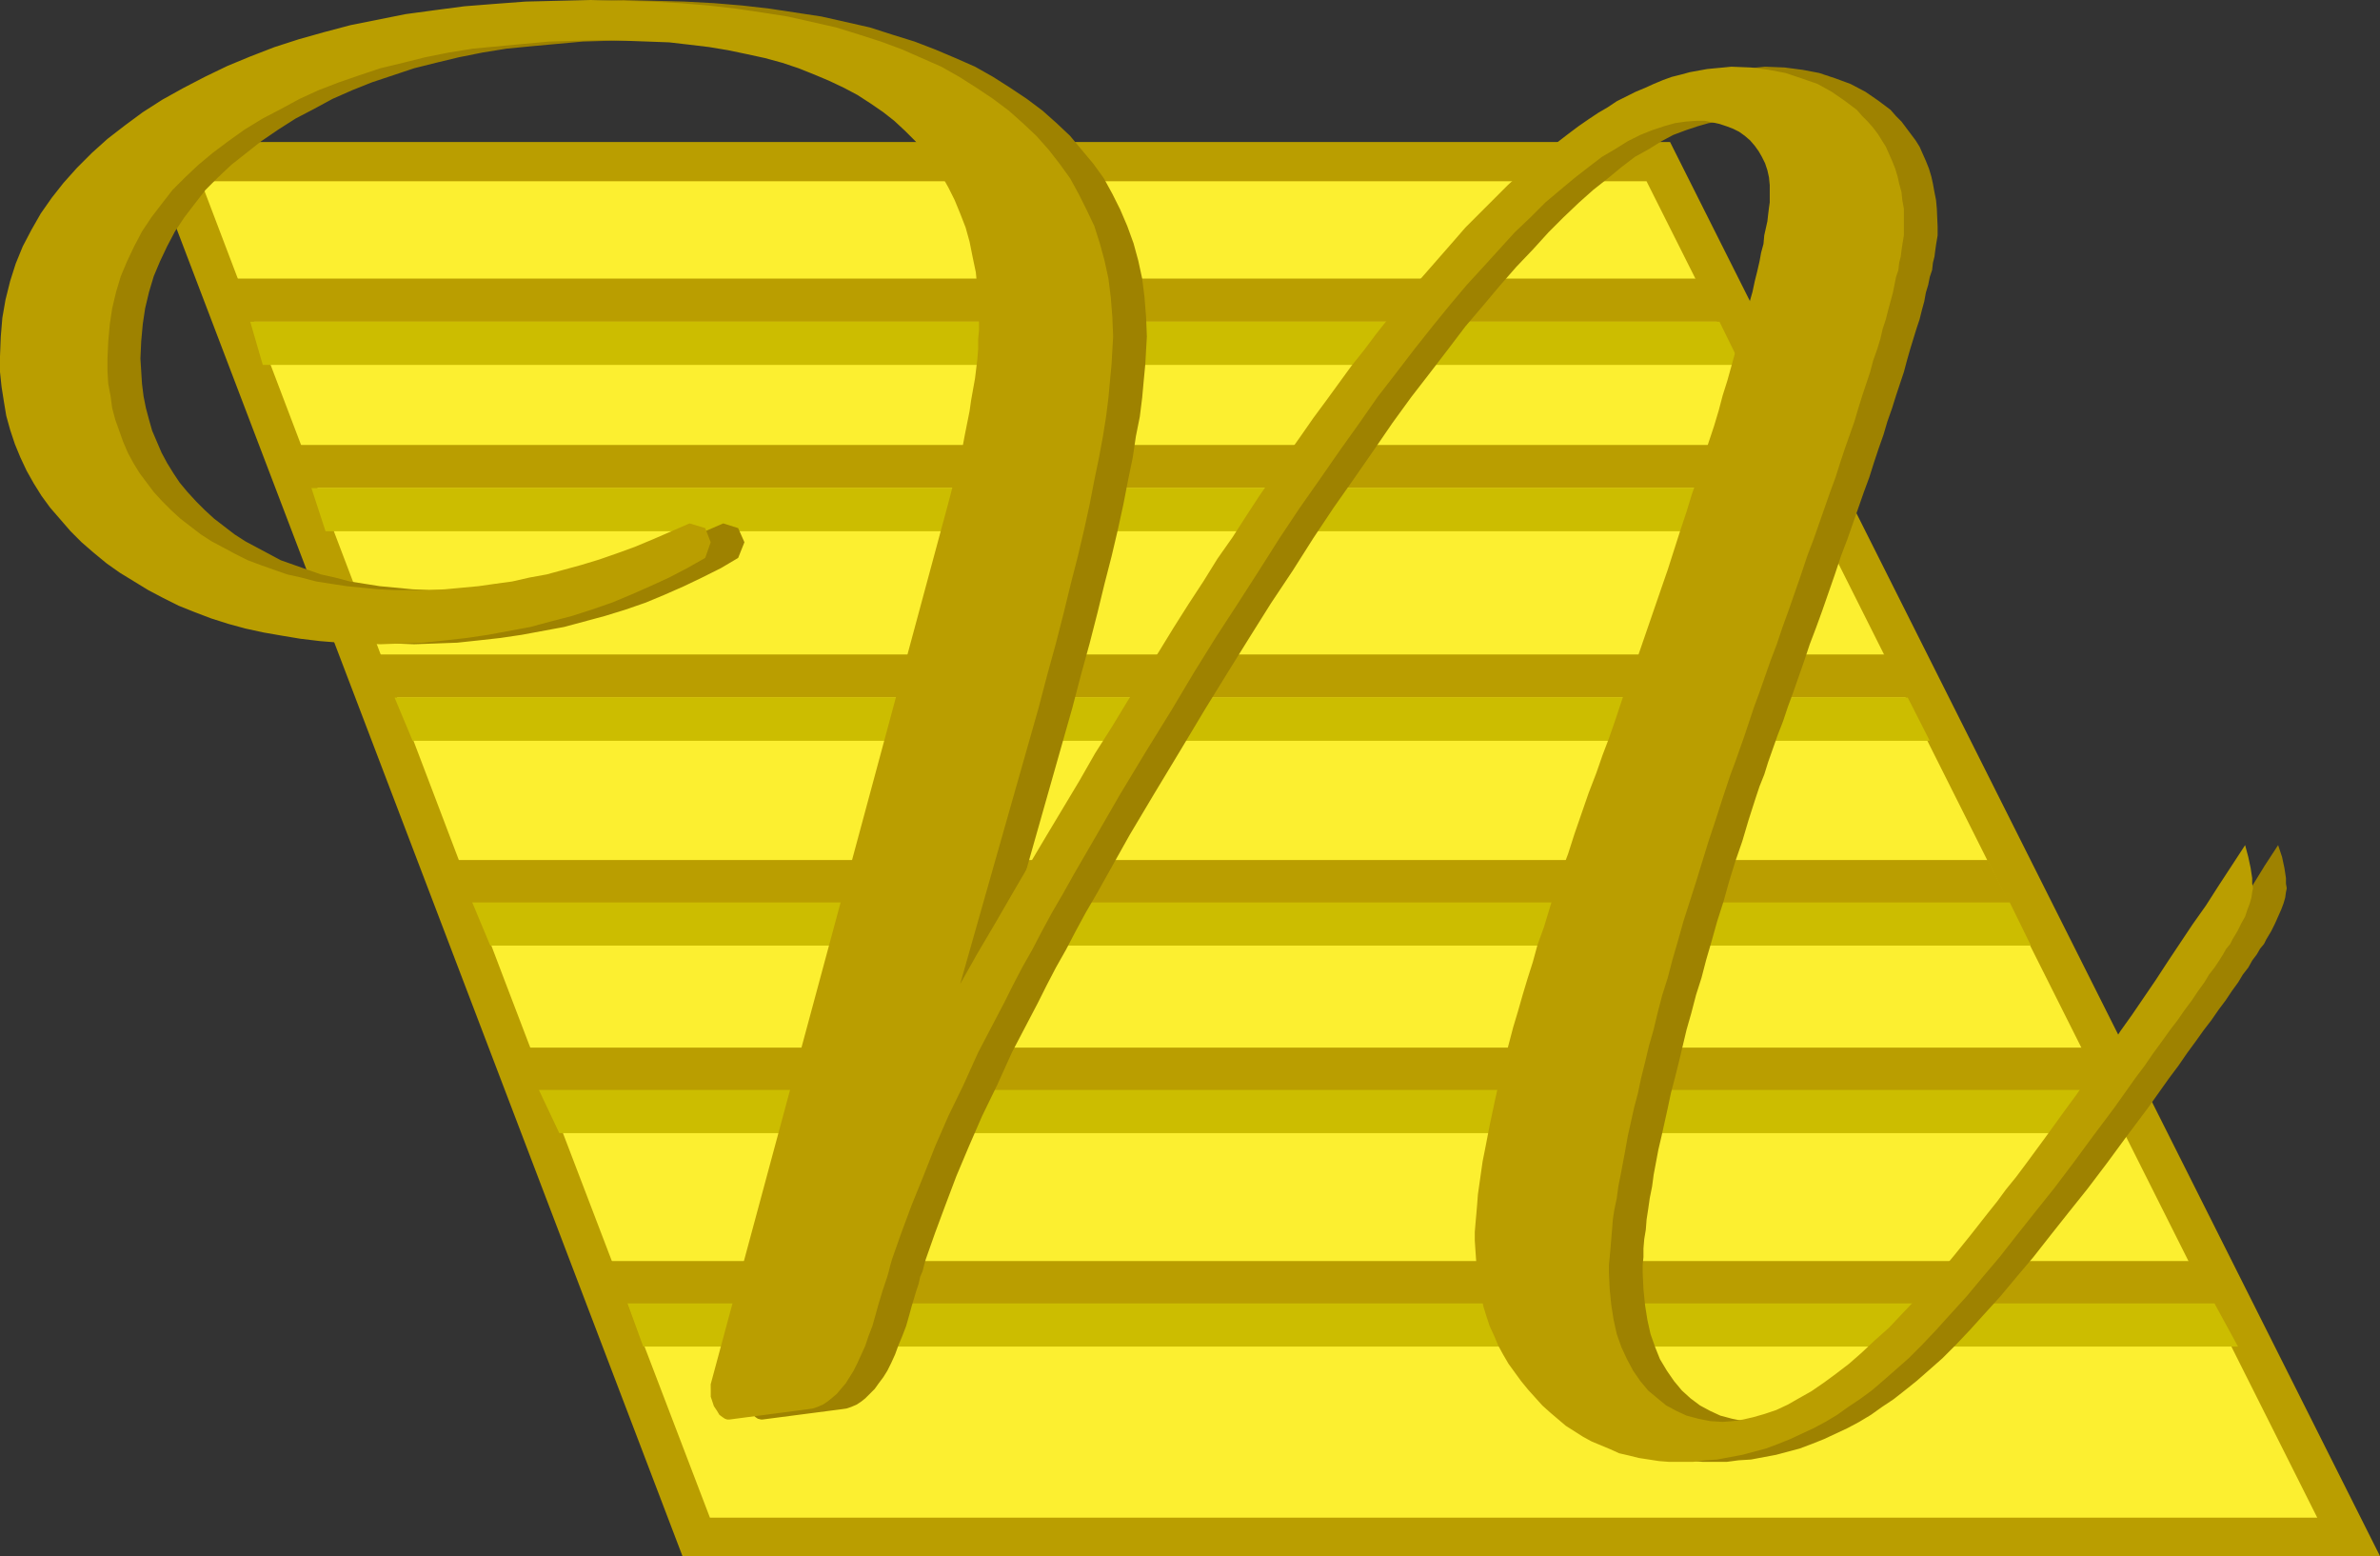 <?xml version="1.0" encoding="UTF-8" standalone="no"?>
<svg
   version="1.0"
   width="129.724mm"
   height="84.792mm"
   id="svg16"
   sodipodi:docname="Deluxe N.wmf"
   xmlns:inkscape="http://www.inkscape.org/namespaces/inkscape"
   xmlns:sodipodi="http://sodipodi.sourceforge.net/DTD/sodipodi-0.dtd"
   xmlns="http://www.w3.org/2000/svg"
   xmlns:svg="http://www.w3.org/2000/svg">
  <rect width="100%" height="100%" fill="#333333" stroke="none"/>
  <sodipodi:namedview
     id="namedview16"
     pagecolor="#ffffff"
     bordercolor="#000000"
     borderopacity="0.25"
     inkscape:showpageshadow="2"
     inkscape:pageopacity="0.0"
     inkscape:pagecheckerboard="0"
     inkscape:deskcolor="#d1d1d1"
     inkscape:document-units="mm" />
  <defs
     id="defs1">
    <pattern
       id="WMFhbasepattern"
       patternUnits="userSpaceOnUse"
       width="6"
       height="6"
       x="0"
       y="0" />
  </defs>
  <path
     style="fill:#ba9e00;fill-opacity:1;fill-rule:evenodd;stroke:none"
     d="M 344.046,29.252 490.294,320.475 H 140.592 L 29.573,29.252 Z"
     id="path1" />
  <path
     style="fill:#fcef30;fill-opacity:1;fill-rule:evenodd;stroke:none"
     d="M 41.37,37.332 H 339.198 L 417.897,194.095 477.366,312.556 H 146.248 L 104.232,202.661 Z"
     id="path2" />
  <path
     style="fill:#ba9e00;fill-opacity:1;fill-rule:evenodd;stroke:none"
     d="M 47.51,57.372 H 349.54 l 4.525,8.889 H 51.712 Z"
     id="path3" />
  <path
     style="fill:#ccbd00;fill-opacity:1;fill-rule:evenodd;stroke:none"
     d="M 51.55,66.261 H 354.227 l 4.363,8.889 H 54.136 Z"
     id="path4" />
  <path
     style="fill:#ba9e00;fill-opacity:1;fill-rule:evenodd;stroke:none"
     d="M 60.923,91.634 H 366.993 l 4.363,8.889 H 64.155 Z"
     id="path5" />
  <path
     style="fill:#ccbd00;fill-opacity:1;fill-rule:evenodd;stroke:none"
     d="M 64.155,100.522 H 371.195 l 4.525,8.889 H 67.064 Z"
     id="path6" />
  <path
     style="fill:#ba9e00;fill-opacity:1;fill-rule:evenodd;stroke:none"
     d="M 77.891,134.784 H 388.809 l 4.363,8.889 H 81.123 Z"
     id="path7" />
  <path
     style="fill:#ccbd00;fill-opacity:1;fill-rule:evenodd;stroke:none"
     d="M 81.285,143.672 H 393.011 l 4.525,8.889 H 85.002 Z"
     id="path8" />
  <path
     style="fill:#ba9e00;fill-opacity:1;fill-rule:evenodd;stroke:none"
     d="M 94.213,177.126 H 409.494 l 4.525,8.889 H 97.445 Z"
     id="path9" />
  <path
     style="fill:#ccbd00;fill-opacity:1;fill-rule:evenodd;stroke:none"
     d="m 97.283,185.853 h 316.736 l 4.363,8.889 H 101 Z"
     id="path10" />
  <path
     style="fill:#ba9e00;fill-opacity:1;fill-rule:evenodd;stroke:none"
     d="m 108.11,215.751 h 321.907 l 4.525,8.889 H 111.504 Z"
     id="path11" />
  <path
     style="fill:#ccbd00;fill-opacity:1;fill-rule:evenodd;stroke:none"
     d="m 111.019,224.478 h 323.2 l 4.202,8.889 H 115.221 Z"
     id="path12" />
  <path
     style="fill:#ba9e00;fill-opacity:1;fill-rule:evenodd;stroke:none"
     d="m 125.078,259.709 h 326.593 l 4.848,8.889 H 128.472 Z"
     id="path13" />
  <path
     style="fill:#ccbd00;fill-opacity:1;fill-rule:evenodd;stroke:none"
     d="m 129.28,268.436 h 326.916 l 4.848,8.889 H 132.512 Z"
     id="path14" />
  <path
     style="fill:#9e8200;fill-opacity:1;fill-rule:evenodd;stroke:none"
     d="m 153.358,285.082 48.965,-182.136 1.454,-5.656 1.293,-5.172 0.646,-2.586 0.485,-2.424 0.485,-2.424 0.323,-2.263 0.646,-4.525 0.485,-4.04 0.162,-2.101 0.162,-1.939 0.162,-1.778 v -1.778 l -0.162,-3.394 -0.162,-3.394 -0.323,-3.394 -0.646,-3.071 -0.646,-3.232 -0.97,-2.909 -0.97,-2.909 -1.131,-2.747 -1.293,-2.586 -1.454,-2.586 -1.616,-2.424 -1.778,-2.263 -1.939,-2.263 -2.101,-2.101 -2.262,-2.101 -2.424,-1.778 -2.424,-1.778 -2.747,-1.778 -2.909,-1.455 -2.909,-1.455 -3.07,-1.293 -3.394,-1.293 -3.232,-1.131 -3.555,-0.97 -3.717,-0.808 -3.878,-0.808 -3.878,-0.646 -4.04,-0.485 -4.363,-0.485 -4.202,-0.162 -4.686,-0.162 -4.525,-0.162 -5.656,0.162 -5.494,0.162 -5.333,0.485 -5.333,0.485 -5.01,0.485 -5.01,0.808 -4.848,0.97 -4.686,1.131 -4.525,1.131 -4.363,1.455 -4.363,1.455 -4.04,1.616 -4.04,1.778 -3.878,2.101 -3.717,1.939 -3.555,2.263 -3.555,2.424 -3.07,2.424 -3.07,2.424 -2.747,2.586 -2.586,2.586 -2.262,2.909 -2.101,2.747 -1.939,2.909 -1.616,3.071 -1.454,3.071 -1.293,3.071 -0.97,3.232 -0.808,3.394 -0.485,3.232 -0.323,3.555 -0.162,3.555 0.162,2.586 0.162,2.586 0.323,2.586 0.485,2.424 0.646,2.424 0.646,2.263 0.97,2.263 0.97,2.263 1.131,2.101 1.293,2.101 1.293,1.939 1.616,1.939 1.778,1.939 1.778,1.778 1.939,1.778 2.101,1.616 2.101,1.616 2.262,1.454 2.424,1.293 2.424,1.293 2.424,1.293 2.747,0.97 2.747,0.97 2.747,0.97 2.909,0.646 3.07,0.808 3.07,0.485 3.07,0.485 3.394,0.323 3.394,0.323 3.394,0.162 h 3.555 3.232 l 3.394,-0.162 6.949,-0.646 3.394,-0.485 3.555,-0.485 3.555,-0.808 3.555,-0.646 3.555,-0.97 3.555,-0.97 3.717,-1.131 3.555,-1.293 3.717,-1.293 3.717,-1.616 3.878,-1.616 3.717,-1.616 3.07,0.97 1.293,2.909 -1.293,3.232 -3.555,2.101 -3.878,1.939 -3.717,1.778 -4.04,1.778 -3.878,1.616 -4.202,1.455 -4.202,1.293 -4.202,1.131 -4.202,1.131 -4.363,0.808 -4.363,0.808 -4.363,0.646 -4.363,0.485 -4.525,0.485 -4.363,0.162 -4.525,0.162 -4.363,-0.162 -4.04,-0.162 -4.04,-0.323 -4.04,-0.485 -3.878,-0.646 -3.717,-0.646 -3.878,-0.808 -3.555,-0.97 -3.394,-1.131 -3.394,-1.293 -3.394,-1.293 -3.07,-1.616 -3.07,-1.616 -2.909,-1.778 -2.909,-1.778 -2.747,-1.939 -2.747,-2.263 -2.424,-2.101 -2.262,-2.263 -2.262,-2.424 -1.939,-2.424 -1.778,-2.424 L 13.898,99.553 12.443,96.967 11.15,94.219 10.019,91.472 9.05,88.563 8.242,85.654 7.757,82.745 7.272,79.674 6.949,76.604 v -3.232 l 0.162,-4.04 0.323,-3.879 0.646,-3.717 0.97,-3.879 1.131,-3.555 1.454,-3.555 1.778,-3.394 1.939,-3.394 2.101,-3.232 2.586,-3.071 2.747,-3.071 3.07,-3.071 3.232,-2.909 3.555,-2.747 3.717,-2.747 4.04,-2.586 4.202,-2.424 4.525,-2.263 4.686,-2.263 4.686,-1.939 4.848,-1.939 5.171,-1.616 5.171,-1.455 5.494,-1.455 5.656,-1.131 5.656,-1.131 5.979,-0.808 6.141,-0.808 6.141,-0.485 6.464,-0.485 6.626,-0.162 L 128.472,0 l 6.464,0.162 6.141,0.162 5.979,0.323 5.818,0.485 5.656,0.646 5.333,0.808 5.333,0.808 5.01,1.131 5.01,1.131 4.525,1.455 4.686,1.455 4.202,1.616 4.202,1.778 4.04,1.778 3.717,2.101 3.555,2.263 3.394,2.263 3.232,2.424 2.909,2.586 2.747,2.586 2.424,2.909 2.424,2.909 2.101,2.909 1.778,3.232 1.616,3.232 1.454,3.394 1.293,3.555 0.97,3.555 0.808,3.717 0.485,3.879 0.323,4.04 0.162,4.04 -0.162,2.747 -0.162,2.909 -0.323,3.394 -0.323,3.555 -0.485,3.879 -0.808,4.04 -0.646,4.364 -0.97,4.687 -0.97,5.01 -1.131,5.172 -1.293,5.495 -1.454,5.656 -1.454,5.98 -1.616,6.303 -1.778,6.464 -1.778,6.788 -16.16,56.887 3.555,-6.303 3.717,-6.303 3.555,-6.141 3.394,-5.818 3.555,-5.98 3.394,-5.656 3.394,-5.656 3.232,-5.656 3.394,-5.333 3.232,-5.333 3.232,-5.172 3.07,-5.01 3.232,-5.01 3.07,-4.848 3.07,-4.687 2.909,-4.687 2.909,-4.364 2.909,-4.525 2.909,-4.202 2.909,-4.202 2.747,-4.04 2.747,-3.879 2.586,-3.717 2.747,-3.717 2.586,-3.555 2.586,-3.555 2.424,-3.232 2.586,-3.232 2.424,-3.071 2.424,-3.071 2.262,-2.909 2.262,-2.747 4.525,-5.172 2.424,-2.586 2.101,-2.424 4.363,-4.525 2.262,-2.101 2.101,-2.101 2.101,-1.939 2.101,-1.939 2.101,-1.778 2.101,-1.778 2.101,-1.616 1.939,-1.616 2.101,-1.455 1.939,-1.455 2.101,-1.293 1.939,-1.131 1.939,-1.293 1.939,-0.97 1.939,-0.97 1.778,-0.808 1.939,-0.808 1.939,-0.808 1.778,-0.646 1.778,-0.485 1.778,-0.485 1.778,-0.323 1.778,-0.323 1.778,-0.162 1.778,-0.162 1.616,-0.162 4.04,0.162 3.717,0.485 3.394,0.646 3.394,1.131 3.07,1.131 3.07,1.616 2.586,1.778 2.586,1.939 1.131,1.293 1.131,1.131 0.97,1.293 0.97,1.293 0.97,1.293 0.808,1.293 0.646,1.455 0.646,1.455 0.646,1.616 0.485,1.616 0.323,1.455 0.323,1.778 0.323,1.616 0.162,1.778 0.162,3.717 v 0.808 0.97 l -0.162,0.97 -0.162,0.97 -0.162,1.131 -0.162,1.293 -0.323,1.293 -0.162,1.455 -0.485,1.455 -0.323,1.616 -0.485,1.616 -0.323,1.778 -0.485,1.778 -0.485,1.939 -0.646,1.939 -0.646,2.101 -0.646,2.101 -0.646,2.263 -0.646,2.424 -0.808,2.424 -0.808,2.424 -0.808,2.586 -0.97,2.747 -0.808,2.747 -0.97,2.747 -0.97,2.909 -0.97,3.071 -1.131,3.071 -1.131,3.232 -1.131,3.232 -1.131,3.232 -1.293,3.394 -1.293,3.879 -1.293,3.717 -1.293,3.717 -1.293,3.555 -1.293,3.394 -1.131,3.394 -1.131,3.232 -1.131,3.232 -1.131,3.071 -0.97,2.909 -1.131,2.909 -0.97,2.747 -0.97,2.747 -0.808,2.586 -0.97,2.424 -0.808,2.424 -1.454,4.525 -1.293,4.364 -1.454,4.202 -1.293,4.202 -1.131,4.04 -1.293,4.04 -1.131,4.04 -1.131,3.879 -0.97,3.717 -1.131,3.555 -0.97,3.717 -0.97,3.394 -0.808,3.394 -0.808,3.394 -0.808,3.232 -0.808,3.071 -0.646,3.071 -0.646,2.909 -0.646,2.909 -0.646,2.747 -0.485,2.586 -0.485,2.586 -0.323,2.424 -0.485,2.424 -0.323,2.263 -0.323,2.101 -0.162,2.101 -0.323,1.939 -0.162,1.939 v 1.778 l -0.162,1.616 v 1.616 l 0.162,3.394 0.323,3.232 0.485,3.071 0.646,2.909 0.97,2.747 0.97,2.424 1.454,2.424 1.454,2.101 1.616,1.939 1.778,1.616 1.939,1.454 2.101,1.131 2.101,0.97 2.424,0.646 2.424,0.485 2.424,0.162 2.101,-0.162 2.262,-0.323 2.101,-0.485 2.262,-0.646 2.262,-0.808 2.424,-1.131 2.424,-1.293 2.424,-1.454 2.586,-1.778 2.586,-1.778 2.586,-2.101 2.747,-2.263 2.747,-2.586 2.747,-2.586 2.909,-2.909 2.909,-3.071 1.454,-1.616 1.454,-1.616 1.616,-1.939 1.616,-1.778 1.616,-1.939 3.394,-4.202 1.778,-2.263 1.778,-2.263 1.939,-2.424 1.778,-2.424 1.939,-2.586 2.101,-2.586 1.939,-2.747 2.101,-2.747 2.101,-2.909 2.101,-2.909 2.101,-3.071 2.262,-3.071 4.525,-6.464 2.424,-3.555 2.262,-3.394 2.586,-3.555 2.424,-3.555 2.424,-3.717 2.586,-3.879 2.586,-3.879 2.586,-3.879 2.747,-4.04 2.586,-4.202 2.747,-4.202 0.808,2.424 0.485,2.263 0.323,2.101 v 1.131 l 0.162,0.97 -0.162,0.808 -0.162,1.131 -0.323,1.131 -0.485,1.293 -0.646,1.454 -0.646,1.454 -0.808,1.616 -0.97,1.616 -0.485,0.97 -0.808,0.97 -0.646,1.131 -0.97,1.293 -0.808,1.454 -1.131,1.454 -0.97,1.616 -1.293,1.778 -1.293,1.939 -1.454,1.939 -1.454,2.101 -1.616,2.101 -1.616,2.263 -1.778,2.424 -1.778,2.586 -1.939,2.586 -4.363,6.141 -4.363,5.818 -4.04,5.495 -4.04,5.333 -3.878,4.848 -3.717,4.687 -3.555,4.525 -3.555,4.202 -3.232,3.879 -3.232,3.555 -3.07,3.394 -2.909,3.071 -2.747,2.747 -2.747,2.424 -2.586,2.263 -2.424,1.939 -2.262,1.778 -2.424,1.616 -2.262,1.616 -2.424,1.454 -2.424,1.293 -2.424,1.131 -2.424,1.131 -2.424,0.97 -2.586,0.97 -2.424,0.646 -2.424,0.646 -2.586,0.485 -2.586,0.485 -2.586,0.162 -2.424,0.323 h -2.586 -2.262 l -2.101,-0.162 -4.202,-0.646 -2.101,-0.485 -1.939,-0.485 -1.939,-0.808 -1.778,-0.808 -1.939,-0.808 -1.778,-0.97 -1.778,-1.131 -1.778,-1.131 -3.232,-2.747 -1.616,-1.455 -1.454,-1.616 -1.616,-1.616 -1.293,-1.778 -1.293,-1.778 -1.293,-1.778 -1.131,-1.939 -0.97,-1.778 -0.808,-1.939 -0.97,-2.101 -0.646,-1.939 -0.646,-2.101 -0.485,-2.263 -0.485,-2.101 -0.323,-2.263 -0.323,-2.263 v -2.263 l -0.162,-2.424 v -1.778 l 0.162,-1.939 0.162,-1.778 0.162,-1.939 0.162,-2.101 0.323,-2.263 0.323,-2.263 0.323,-2.263 0.323,-2.424 1.131,-5.01 0.485,-2.747 0.646,-2.586 0.646,-2.909 0.646,-2.909 0.808,-2.909 0.808,-3.071 0.808,-3.071 0.97,-3.232 0.97,-3.394 0.97,-3.232 0.97,-3.555 1.131,-3.555 1.131,-3.555 1.293,-3.717 1.131,-3.717 1.293,-3.879 1.454,-3.879 1.293,-4.04 1.454,-4.202 1.454,-4.202 1.616,-4.202 1.293,-3.717 1.293,-3.394 0.97,-3.232 1.131,-2.909 0.97,-2.909 0.97,-2.424 0.808,-2.424 0.808,-2.101 5.01,-14.545 1.454,-4.202 1.293,-4.04 1.293,-4.04 1.293,-3.879 1.131,-3.717 1.131,-3.555 1.131,-3.555 1.131,-3.394 0.97,-3.394 1.131,-3.232 0.808,-3.071 0.97,-3.071 0.808,-2.909 0.808,-2.909 0.808,-2.747 0.646,-2.586 0.646,-2.424 0.808,-2.424 0.485,-2.263 0.485,-2.263 0.646,-1.939 0.485,-2.101 0.323,-1.778 0.323,-1.778 0.323,-1.778 0.323,-1.455 0.323,-1.455 0.162,-1.455 0.162,-1.293 0.162,-1.131 v -0.97 -0.97 -1.616 l -0.162,-1.616 -0.323,-1.455 -0.485,-1.455 -0.646,-1.293 -0.646,-1.131 -0.97,-1.131 -0.97,-1.131 -0.97,-0.97 -1.293,-0.808 -1.131,-0.646 -1.454,-0.485 -1.293,-0.485 -1.616,-0.323 -1.616,-0.323 h -1.616 l -2.101,0.162 -2.262,0.323 -2.262,0.646 -2.424,0.808 -2.586,0.97 -2.424,1.293 -2.586,1.616 -2.909,1.616 -2.747,2.101 -2.747,2.263 -3.07,2.424 -2.909,2.586 -3.232,3.071 -3.07,3.071 -3.232,3.555 -3.394,3.555 -3.394,3.879 -3.394,4.04 -3.717,4.364 -3.555,4.687 -3.717,4.848 -3.878,5.01 -3.878,5.333 -3.878,5.656 -4.04,5.818 -4.202,5.98 -4.202,6.303 -4.202,6.626 -4.525,6.788 -4.363,6.949 -4.525,7.273 -4.686,7.596 -5.333,8.889 -5.171,8.565 -5.01,8.404 -4.525,8.081 -2.262,4.04 -2.262,3.879 -2.101,3.879 -1.939,3.717 -2.101,3.717 -1.939,3.717 -1.778,3.555 -1.778,3.394 -3.555,6.788 -3.07,6.788 -3.07,6.303 -2.747,6.303 -2.586,6.141 -2.262,5.98 -2.101,5.656 -1.939,5.495 -0.323,1.131 -0.323,1.293 -0.485,1.131 -0.323,1.454 -0.485,1.454 -0.485,1.616 -0.485,1.616 -0.485,1.778 -0.646,2.263 -0.808,2.101 -0.808,1.939 -0.646,1.778 -0.808,1.778 -0.808,1.616 -0.808,1.293 -0.97,1.293 -0.808,1.131 -0.97,0.97 -0.97,0.97 -0.808,0.646 -0.97,0.646 -1.131,0.485 -0.97,0.323 -1.131,0.162 -16.16,2.101 h -0.323 l -0.646,-0.162 -0.485,-0.323 -0.485,-0.485 -0.646,-0.808 -0.485,-0.97 -0.323,-0.97 -0.323,-0.97 v -1.131 z"
     id="path15" />
  <path
     style="fill:#ba9e00;fill-opacity:1;fill-rule:evenodd;stroke:none"
     d="m 146.409,285.082 49.126,-182.136 1.454,-5.656 0.646,-2.586 0.646,-2.586 0.485,-2.586 0.485,-2.424 0.485,-2.424 0.323,-2.263 0.808,-4.525 0.485,-4.04 0.162,-2.101 V 69.816 l 0.162,-1.778 v -1.778 l -0.162,-3.394 -0.162,-3.394 -0.323,-3.394 -0.646,-3.071 -0.646,-3.232 -0.808,-2.909 -1.131,-2.909 -1.131,-2.747 -1.293,-2.586 -1.454,-2.586 -1.616,-2.424 -1.778,-2.263 -1.939,-2.263 -2.101,-2.101 -2.262,-2.101 -2.262,-1.778 -2.586,-1.778 -2.747,-1.778 -2.747,-1.455 -3.07,-1.455 -3.07,-1.293 -3.232,-1.293 -3.394,-1.131 -3.555,-0.97 -3.717,-0.808 -3.878,-0.808 -3.878,-0.646 -4.04,-0.485 -4.202,-0.485 -4.363,-0.162 -4.525,-0.162 -4.686,-0.162 -5.656,0.162 -5.494,0.162 -5.333,0.485 -5.171,0.485 -5.171,0.485 -5.01,0.808 -4.848,0.97 -4.525,1.131 -4.686,1.131 -4.363,1.455 -4.202,1.455 -4.202,1.616 -3.878,1.778 -3.878,2.101 -3.717,1.939 -3.717,2.263 -3.394,2.424 -3.232,2.424 -2.909,2.424 -2.747,2.586 -2.586,2.586 -2.262,2.909 -2.101,2.747 -1.939,2.909 -1.616,3.071 -1.454,3.071 -1.293,3.071 -0.97,3.232 -0.808,3.394 -0.485,3.232 -0.323,3.555 -0.162,3.555 v 2.586 l 0.162,2.586 0.485,2.586 0.323,2.424 0.646,2.424 0.808,2.263 0.808,2.263 0.97,2.263 1.131,2.101 1.293,2.101 1.454,1.939 1.454,1.939 1.778,1.939 1.778,1.778 1.939,1.778 2.101,1.616 2.101,1.616 2.262,1.454 2.424,1.293 2.424,1.293 2.586,1.293 2.586,0.97 2.747,0.97 2.747,0.97 2.909,0.646 3.07,0.808 3.07,0.485 3.232,0.485 3.232,0.323 3.394,0.323 3.394,0.162 h 3.555 3.394 l 3.232,-0.162 6.949,-0.646 3.394,-0.485 3.555,-0.485 3.555,-0.808 3.555,-0.646 3.555,-0.97 3.555,-0.97 3.717,-1.131 3.717,-1.293 3.555,-1.293 3.878,-1.616 3.717,-1.616 3.717,-1.616 3.232,0.97 1.131,2.909 -1.131,3.232 -3.717,2.101 -3.717,1.939 -3.878,1.778 -4.04,1.778 -3.878,1.616 -4.202,1.455 -4.04,1.293 -4.363,1.131 -4.202,1.131 -4.363,0.808 -4.363,0.808 -4.363,0.646 -4.363,0.485 -4.525,0.485 -4.363,0.162 -4.525,0.162 -4.202,-0.162 -4.202,-0.162 -4.04,-0.323 -4.04,-0.485 -3.878,-0.646 -3.717,-0.646 -3.717,-0.808 -3.555,-0.97 -3.555,-1.131 -3.394,-1.293 -3.232,-1.293 -3.232,-1.616 -3.07,-1.616 -2.909,-1.778 -2.909,-1.778 -2.747,-1.939 -2.747,-2.263 -2.424,-2.101 -2.262,-2.263 -2.101,-2.424 -2.101,-2.424 L 8.565,102.138 6.949,99.553 5.494,96.967 4.202,94.219 3.07,91.472 2.101,88.563 1.293,85.654 0.808,82.745 0.323,79.674 0,76.604 v -3.232 l 0.162,-4.04 0.323,-3.879 0.646,-3.717 0.97,-3.879 1.131,-3.555 1.454,-3.555 1.778,-3.394 1.939,-3.394 2.262,-3.232 2.424,-3.071 2.747,-3.071 3.07,-3.071 3.232,-2.909 3.555,-2.747 3.717,-2.747 4.04,-2.586 4.363,-2.424 4.363,-2.263 4.686,-2.263 4.686,-1.939 5.01,-1.939 5.01,-1.616 5.171,-1.455 5.494,-1.455 5.656,-1.131 5.656,-1.131 5.979,-0.808 6.141,-0.808 6.141,-0.485 6.464,-0.485 6.626,-0.162 L 121.685,0 l 6.302,0.162 6.141,0.162 5.979,0.323 5.818,0.485 5.656,0.646 5.494,0.808 5.171,0.808 5.01,1.131 5.01,1.131 4.686,1.455 4.525,1.455 4.363,1.616 4.04,1.778 4.04,1.778 3.717,2.101 3.555,2.263 3.394,2.263 3.232,2.424 2.909,2.586 2.747,2.586 2.586,2.909 2.262,2.909 2.101,2.909 1.778,3.232 1.616,3.232 1.616,3.394 1.131,3.555 0.97,3.555 0.808,3.717 0.485,3.879 0.323,4.04 0.162,4.04 -0.162,2.747 -0.162,2.909 -0.323,3.394 -0.323,3.555 -0.485,3.879 -0.646,4.04 -0.808,4.364 -0.97,4.687 -0.97,5.01 -1.131,5.172 -1.293,5.495 -1.454,5.656 -1.454,5.98 -1.616,6.303 -1.778,6.464 -1.778,6.788 -16.16,56.887 3.555,-6.303 3.717,-6.303 3.555,-6.141 3.394,-5.818 3.555,-5.98 3.394,-5.656 3.394,-5.656 3.232,-5.656 3.394,-5.333 3.232,-5.333 3.232,-5.172 3.232,-5.01 3.07,-5.01 3.07,-4.848 3.07,-4.687 2.909,-4.687 3.07,-4.364 2.909,-4.525 2.747,-4.202 2.909,-4.202 2.747,-4.04 2.747,-3.879 2.586,-3.717 2.747,-3.717 2.586,-3.555 2.586,-3.555 2.586,-3.232 2.424,-3.232 2.424,-3.071 2.424,-3.071 2.262,-2.909 2.424,-2.747 4.525,-5.172 2.262,-2.586 2.101,-2.424 4.525,-4.525 2.101,-2.101 2.101,-2.101 2.101,-1.939 2.262,-1.939 2.101,-1.778 2.101,-1.778 1.939,-1.616 2.101,-1.616 1.939,-1.455 2.101,-1.455 1.939,-1.293 1.939,-1.131 1.939,-1.293 1.939,-0.97 1.939,-0.97 1.939,-0.808 1.778,-0.808 1.939,-0.808 1.778,-0.646 1.939,-0.485 1.778,-0.485 1.778,-0.323 1.778,-0.323 1.616,-0.162 1.778,-0.162 1.616,-0.162 4.04,0.162 3.717,0.485 3.394,0.646 3.394,1.131 3.232,1.131 2.909,1.616 2.586,1.778 2.586,1.939 1.131,1.293 1.131,1.131 1.131,1.293 0.97,1.293 0.808,1.293 0.808,1.293 0.646,1.455 0.646,1.455 0.646,1.616 0.485,1.616 0.323,1.455 0.485,1.778 0.162,1.616 0.323,1.778 v 3.717 0.808 0.97 l -0.162,0.97 -0.162,0.97 -0.162,1.131 -0.162,1.293 -0.323,1.293 -0.162,1.455 -0.485,1.455 -0.323,1.616 -0.323,1.616 -0.485,1.778 -0.485,1.778 -0.485,1.939 -0.646,1.939 -0.485,2.101 -0.646,2.101 -0.808,2.263 -0.646,2.424 -0.808,2.424 -0.808,2.424 -0.808,2.586 -0.808,2.747 -0.97,2.747 -0.97,2.747 -0.97,2.909 -0.97,3.071 -1.131,3.071 -1.131,3.232 -1.131,3.232 -1.131,3.232 -1.293,3.394 -1.293,3.879 -1.293,3.717 -1.293,3.717 -1.293,3.555 -1.131,3.394 -1.293,3.394 -1.131,3.232 -1.131,3.232 -1.131,3.071 -0.97,2.909 -0.97,2.909 -0.97,2.747 -0.97,2.747 -0.97,2.586 -0.808,2.424 -0.808,2.424 -1.454,4.525 -1.454,4.364 -1.293,4.202 -1.293,4.202 -1.293,4.04 -1.293,4.04 -1.131,4.04 -1.131,3.879 -0.97,3.717 -1.131,3.555 -0.97,3.717 -0.808,3.394 -0.97,3.394 -0.808,3.394 -0.808,3.232 -0.646,3.071 -0.808,3.071 -0.646,2.909 -0.646,2.909 -0.485,2.747 -0.485,2.586 -0.485,2.586 -0.485,2.424 -0.323,2.424 -0.485,2.263 -0.323,2.101 -0.162,2.101 -0.162,1.939 -0.162,1.939 -0.162,1.778 -0.162,1.616 v 1.616 l 0.162,3.394 0.323,3.232 0.485,3.071 0.646,2.909 0.97,2.747 1.131,2.424 1.293,2.424 1.454,2.101 1.616,1.939 1.939,1.616 1.778,1.454 2.101,1.131 2.101,0.97 2.424,0.646 2.424,0.485 2.586,0.162 2.101,-0.162 2.101,-0.323 2.101,-0.485 2.262,-0.646 2.424,-0.808 2.424,-1.131 2.262,-1.293 2.586,-1.454 2.586,-1.778 2.424,-1.778 2.747,-2.101 2.586,-2.263 2.747,-2.586 2.909,-2.586 2.747,-2.909 2.909,-3.071 1.454,-1.616 1.454,-1.616 1.616,-1.939 1.616,-1.778 1.616,-1.939 3.394,-4.202 3.555,-4.525 1.939,-2.424 1.778,-2.424 2.101,-2.586 1.939,-2.586 4.04,-5.495 2.101,-2.909 2.101,-2.909 2.262,-3.071 2.101,-3.071 2.262,-3.232 2.424,-3.232 2.262,-3.555 2.424,-3.394 2.424,-3.555 2.424,-3.555 2.424,-3.717 2.586,-3.879 2.586,-3.879 2.747,-3.879 2.586,-4.04 2.747,-4.202 2.747,-4.202 0.646,2.424 0.485,2.263 0.323,2.101 v 1.131 l 0.162,0.97 -0.162,0.808 -0.162,1.131 -0.323,1.131 -0.485,1.293 -0.485,1.454 -0.808,1.454 -0.808,1.616 -0.97,1.616 -0.485,0.97 -0.808,0.97 -0.646,1.131 -0.808,1.293 -0.97,1.454 -1.131,1.454 -0.97,1.616 -1.293,1.778 -1.293,1.939 -1.454,1.939 -1.454,2.101 -1.616,2.101 -1.616,2.263 -1.778,2.424 -1.778,2.586 -1.939,2.586 -4.363,6.141 -4.363,5.818 -4.04,5.495 -4.04,5.333 -3.878,4.848 -3.717,4.687 -3.555,4.525 -3.555,4.202 -3.232,3.879 -3.232,3.555 -3.07,3.394 -2.909,3.071 -2.747,2.747 -2.747,2.424 -2.586,2.263 -2.262,1.939 -2.424,1.778 -2.424,1.616 -2.262,1.616 -2.424,1.454 -2.424,1.293 -2.424,1.131 -2.424,1.131 -2.424,0.97 -2.586,0.97 -2.424,0.646 -2.424,0.646 -2.586,0.485 -2.586,0.485 -2.424,0.162 -2.586,0.323 h -2.586 -2.262 l -2.101,-0.162 -4.202,-0.646 -1.939,-0.485 -2.101,-0.485 -1.778,-0.808 -1.939,-0.808 -1.939,-0.808 -1.778,-0.97 -1.778,-1.131 -1.778,-1.131 -3.232,-2.747 -1.616,-1.455 -1.454,-1.616 -1.454,-1.616 -1.454,-1.778 -1.293,-1.778 -1.293,-1.778 -1.131,-1.939 -0.97,-1.778 -0.808,-1.939 -0.97,-2.101 -0.646,-1.939 -0.646,-2.101 -0.485,-2.263 -0.485,-2.101 -0.323,-2.263 -0.162,-2.263 -0.162,-2.263 -0.162,-2.424 v -1.778 l 0.162,-1.939 0.162,-1.778 0.162,-1.939 0.162,-2.101 0.323,-2.263 0.323,-2.263 0.323,-2.263 0.485,-2.424 0.97,-5.01 1.131,-5.333 0.646,-2.909 0.808,-2.909 0.646,-2.909 0.808,-3.071 0.808,-3.071 0.97,-3.232 0.97,-3.394 0.97,-3.232 1.131,-3.555 0.97,-3.555 1.293,-3.555 1.131,-3.717 1.131,-3.717 1.293,-3.879 1.454,-3.879 1.293,-4.04 1.454,-4.202 1.454,-4.202 1.616,-4.202 1.293,-3.717 1.293,-3.394 1.131,-3.232 0.97,-2.909 0.97,-2.909 0.97,-2.424 0.808,-2.424 0.808,-2.101 5.01,-14.545 1.454,-4.202 1.293,-4.04 1.293,-4.04 1.293,-3.879 1.131,-3.717 1.293,-3.555 0.97,-3.555 1.131,-3.394 1.131,-3.394 0.97,-3.232 0.808,-3.071 0.97,-3.071 0.808,-2.909 0.808,-2.909 0.808,-2.747 0.646,-2.586 0.808,-2.424 0.646,-2.424 0.646,-2.263 0.485,-2.263 0.485,-1.939 0.485,-2.101 0.323,-1.778 0.485,-1.778 0.162,-1.778 0.323,-1.455 0.323,-1.455 0.162,-1.455 0.162,-1.293 0.162,-1.131 v -0.97 -0.97 -1.616 l -0.162,-1.616 -0.323,-1.455 -0.485,-1.455 -0.646,-1.293 -0.646,-1.131 -0.808,-1.131 -0.97,-1.131 -1.131,-0.97 -1.131,-0.808 -1.293,-0.646 -1.293,-0.485 -1.454,-0.485 -1.454,-0.323 -1.616,-0.323 h -1.616 l -2.262,0.162 -2.262,0.323 -2.262,0.646 -2.424,0.808 -2.424,0.97 -2.586,1.293 -2.586,1.616 -2.747,1.616 -2.747,2.101 -2.909,2.263 -2.909,2.424 -3.07,2.586 -3.07,3.071 -3.232,3.071 -3.232,3.555 -3.232,3.555 -3.555,3.879 -3.394,4.04 -3.555,4.364 -3.717,4.687 -3.717,4.848 -3.878,5.01 -3.717,5.333 -4.04,5.656 -4.04,5.818 -4.202,5.98 -4.202,6.303 -4.202,6.626 -4.363,6.788 -4.525,6.949 -4.525,7.273 -4.525,7.596 -5.494,8.889 -5.171,8.565 -4.848,8.404 -4.686,8.081 -2.262,4.04 -2.262,3.879 -2.101,3.879 -1.939,3.717 -2.101,3.717 -1.939,3.717 -1.778,3.555 -1.778,3.394 -3.555,6.788 -3.07,6.788 -3.07,6.303 -2.747,6.303 -2.424,6.141 -2.424,5.98 -2.101,5.656 -1.939,5.495 -0.323,1.131 -0.323,1.293 -0.323,1.131 -0.485,1.454 -0.485,1.454 -0.485,1.616 -0.485,1.616 -0.485,1.778 -0.646,2.263 -0.808,2.101 -0.646,1.939 -0.808,1.778 -0.808,1.778 -0.808,1.616 -0.808,1.293 -0.808,1.293 -0.97,1.131 -0.808,0.97 -1.131,0.97 -0.808,0.646 -0.97,0.646 -1.131,0.485 -0.97,0.323 -1.131,0.162 -15.998,2.101 h -0.485 l -0.485,-0.162 -0.485,-0.323 -0.646,-0.485 -0.485,-0.808 -0.646,-0.97 -0.323,-0.97 -0.323,-0.97 v -1.131 z"
     id="path16" />
</svg>
